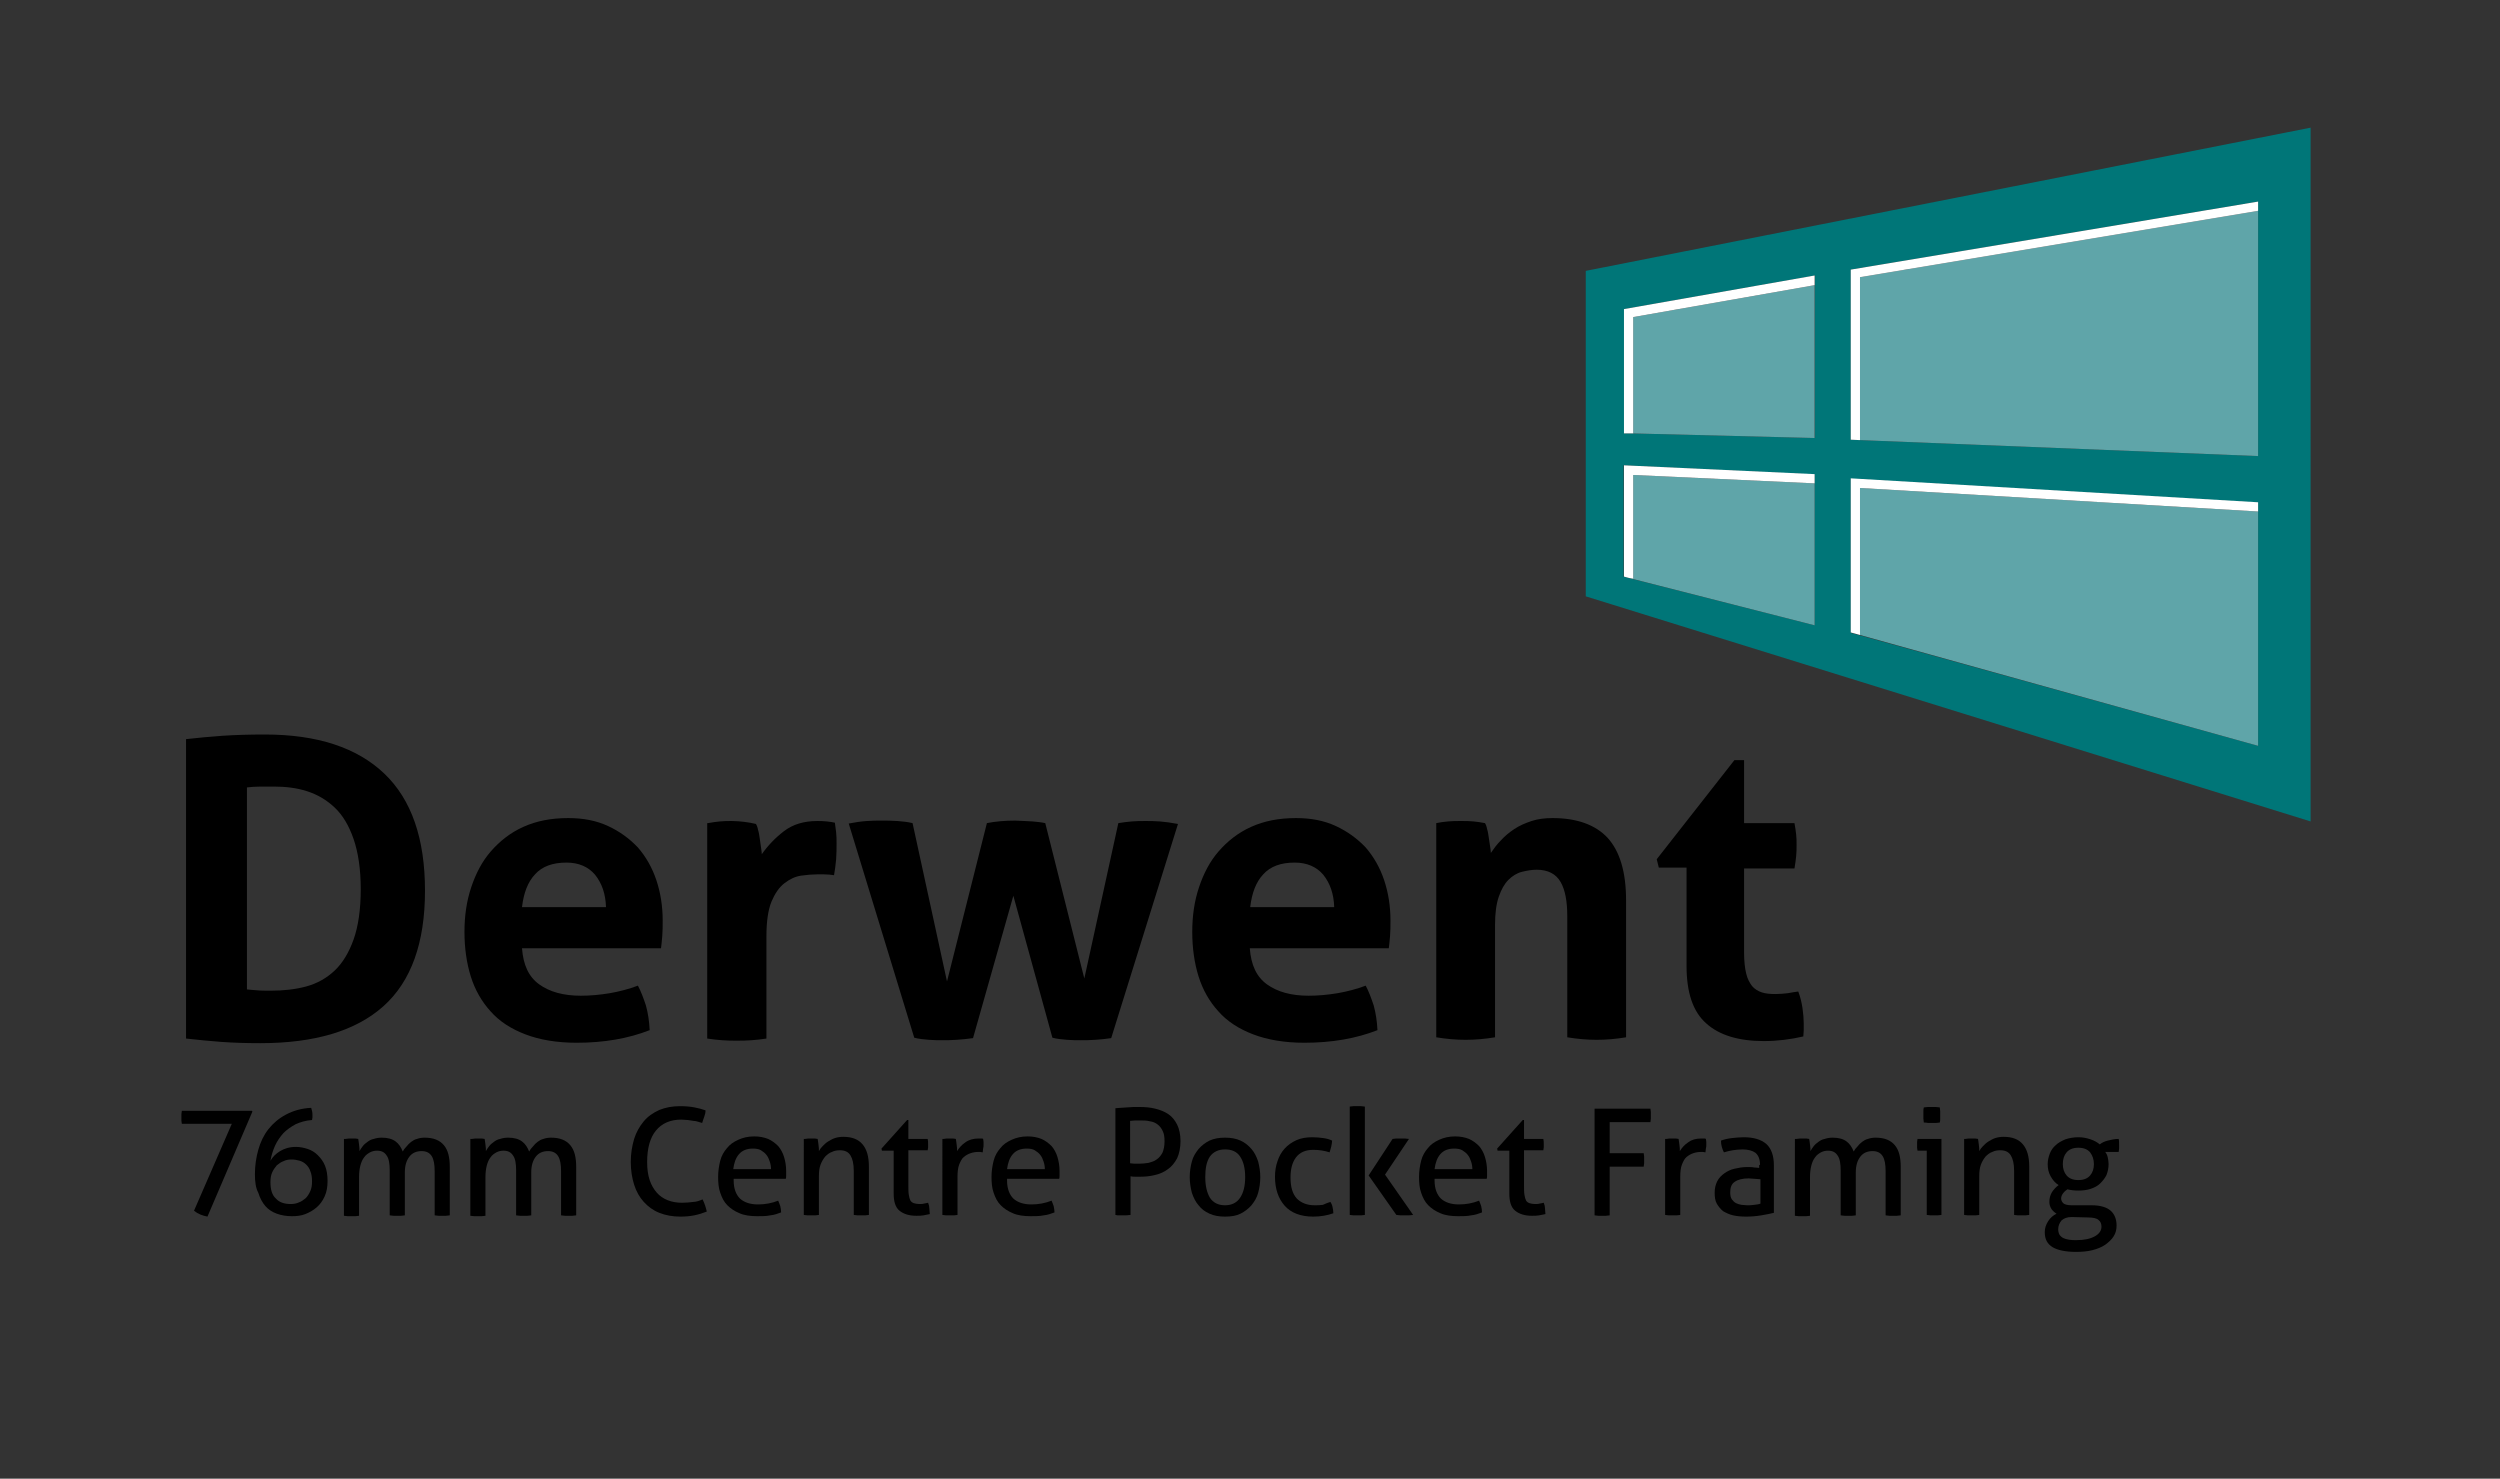 <?xml version="1.0" encoding="UTF-8"?>
<!-- Generator: Adobe Illustrator 28.2.0, SVG Export Plug-In . SVG Version: 6.00 Build 0)  -->
<svg xmlns="http://www.w3.org/2000/svg" xmlns:xlink="http://www.w3.org/1999/xlink" version="1.1" id="Layer_1" x="0px" y="0px" viewBox="0 0 595.3 352.1" style="enable-background:new 0 0 595.3 352.1;" xml:space="preserve">
<rect x="0" y="0" width="595.3" height="352.1" fill="#333333" stroke="none"/>
<style type="text/css">
	.Arched_x0020_Green{fill:url(#SVGID_1_);stroke:#FFFFFF;stroke-width:0.25;stroke-miterlimit:1;}
	.st0{fill:#007678;}
	.st1{fill:#5FA5A9;}
	.st2{fill:#FFFFFF;}
</style>
<linearGradient id="SVGID_1_" gradientUnits="userSpaceOnUse" x1="0" y1="730.156" x2="0.707" y2="729.449">
	<stop offset="0" style="stop-color:#20AC4B"></stop>
	<stop offset="0.983" style="stop-color:#19361A"></stop>
</linearGradient>
<g>
	<g>
		<path d="M44.3,176c2.8-0.3,5.7-0.6,8.7-0.8c3-0.2,6.4-0.3,10.1-0.3c12.4,0,21.9,3.1,28.4,9.3c6.5,6.2,9.7,15.5,9.7,27.9    c0,12.4-3.3,21.6-9.9,27.5c-6.6,5.9-16.4,8.8-29.3,8.8c-3.4,0-6.5-0.1-9.3-0.3c-2.8-0.2-5.6-0.5-8.4-0.8V176z M58.8,235.6    c0.6,0.1,1.3,0.1,2.3,0.2c0.9,0.1,2,0.1,3.4,0.1c3,0,5.8-0.3,8.4-1c2.6-0.7,4.9-2,6.8-3.8c1.9-1.8,3.4-4.3,4.5-7.4    c1.1-3.1,1.7-7.1,1.7-12c0-4.7-0.6-8.7-1.7-11.9c-1.1-3.2-2.6-5.7-4.5-7.5c-1.9-1.8-4.1-3.1-6.6-3.9c-2.5-0.8-5.1-1.1-7.9-1.1    c-0.9,0-2,0-3.2,0c-1.2,0-2.3,0.1-3.2,0.2V235.6z"></path>
		<path d="M124.3,225.8c0.3,4,1.6,6.8,4.1,8.6c2.5,1.8,5.8,2.7,9.9,2.7c2.2,0,4.5-0.2,6.9-0.6c2.3-0.4,4.6-1,6.7-1.8    c0.7,1.3,1.3,2.9,1.9,4.7c0.5,1.8,0.8,3.8,0.9,5.9c-5.1,2-10.9,3-17.4,3c-4.7,0-8.8-0.7-12.2-2c-3.4-1.3-6.2-3.1-8.3-5.5    c-2.1-2.3-3.7-5.1-4.7-8.3c-1-3.2-1.5-6.8-1.5-10.6c0-3.8,0.5-7.3,1.6-10.6c1.1-3.3,2.6-6.2,4.7-8.6c2.1-2.4,4.6-4.4,7.7-5.8    c3.1-1.4,6.6-2.1,10.7-2.1c3.6,0,6.7,0.6,9.5,1.9c2.8,1.3,5.1,3,7.1,5.1c1.9,2.2,3.4,4.8,4.4,7.8c1,3,1.5,6.2,1.5,9.6    c0,1.3,0,2.5-0.1,3.7c-0.1,1.2-0.2,2.2-0.3,2.9H124.3z M144.3,216c-0.1-3.2-1-5.7-2.6-7.7c-1.6-1.9-3.9-2.9-6.8-2.9    c-3.3,0-5.8,0.9-7.5,2.8c-1.7,1.8-2.7,4.4-3.1,7.8H144.3z"></path>
		<path d="M168.6,196c1-0.2,1.9-0.3,2.8-0.4c0.9-0.1,1.9-0.1,2.9-0.1c1,0,2,0.1,2.9,0.2c1,0.1,1.9,0.3,2.8,0.5    c0.2,0.3,0.4,0.8,0.5,1.4c0.2,0.6,0.3,1.3,0.4,2c0.1,0.7,0.2,1.4,0.3,2.1c0.1,0.7,0.2,1.3,0.2,1.7c1.4-2,3.2-3.9,5.3-5.5    c2.1-1.6,4.7-2.4,7.9-2.4c0.7,0,1.4,0,2.3,0.1c0.9,0.1,1.5,0.2,1.9,0.3c0.1,0.7,0.2,1.4,0.3,2.3c0.1,0.9,0.1,1.7,0.1,2.7    c0,1.1,0,2.3-0.1,3.7c-0.1,1.3-0.3,2.6-0.5,3.8c-0.7-0.1-1.5-0.2-2.4-0.2c-0.9,0-1.4,0-1.6,0c-1.1,0-2.4,0.1-3.8,0.3    c-1.4,0.2-2.7,0.8-4,1.8c-1.3,1-2.3,2.5-3.1,4.4c-0.8,2-1.2,4.7-1.2,8.3v24.3c-1.2,0.2-2.4,0.3-3.6,0.4c-1.2,0.1-2.3,0.1-3.5,0.1    c-1.1,0-2.3,0-3.4-0.1c-1.2-0.1-2.4-0.2-3.6-0.4V196z"></path>
		<path d="M202.1,196.1c1.5-0.3,2.9-0.5,4.3-0.6c1.3-0.1,2.5-0.1,3.4-0.1c1.3,0,2.6,0,3.9,0.1c1.2,0.1,2.4,0.2,3.6,0.5l8.2,37.7    l9.5-37.7c2-0.4,4.3-0.6,6.7-0.6c1.7,0.1,3.1,0.1,4.2,0.2c1.1,0.1,2.1,0.2,3,0.4l9.3,37l8.1-37c1.1-0.2,2.2-0.3,3.2-0.4    c1-0.1,2.1-0.1,3.4-0.1c0.9,0,2,0,3.3,0.1c1.3,0.1,2.7,0.3,4.3,0.6l-15.9,51c-1.2,0.2-2.5,0.3-3.8,0.4c-1.4,0.1-2.5,0.1-3.4,0.1    c-1,0-2.1,0-3.3-0.1c-1.2-0.1-2.4-0.2-3.5-0.5l-9.3-33.8l-9.6,33.9c-1.3,0.2-2.6,0.3-3.9,0.4c-1.4,0.1-2.5,0.1-3.4,0.1    c-0.9,0-2,0-3.2-0.1c-1.2-0.1-2.4-0.2-3.5-0.5L202.1,196.1z"></path>
		<path d="M297.6,225.8c0.3,4,1.6,6.8,4.1,8.6c2.5,1.8,5.8,2.7,9.9,2.7c2.2,0,4.5-0.2,6.9-0.6c2.3-0.4,4.6-1,6.7-1.8    c0.7,1.3,1.3,2.9,1.9,4.7c0.5,1.8,0.8,3.8,0.9,5.9c-5.1,2-10.9,3-17.4,3c-4.7,0-8.8-0.7-12.2-2c-3.4-1.3-6.2-3.1-8.3-5.5    c-2.1-2.3-3.7-5.1-4.7-8.3c-1-3.2-1.5-6.8-1.5-10.6c0-3.8,0.5-7.3,1.6-10.6c1.1-3.3,2.6-6.2,4.7-8.6c2.1-2.4,4.6-4.4,7.7-5.8    c3.1-1.4,6.6-2.1,10.7-2.1c3.6,0,6.7,0.6,9.5,1.9c2.8,1.3,5.1,3,7.1,5.1c1.9,2.2,3.4,4.8,4.4,7.8c1,3,1.5,6.2,1.5,9.6    c0,1.3,0,2.5-0.1,3.7c-0.1,1.2-0.2,2.2-0.3,2.9H297.6z M317.7,216c-0.1-3.2-1-5.7-2.6-7.7c-1.6-1.9-3.9-2.9-6.8-2.9    c-3.3,0-5.8,0.9-7.5,2.8c-1.7,1.8-2.7,4.4-3.1,7.8H317.7z"></path>
		<path d="M342,196c0.9-0.2,1.8-0.3,2.8-0.4c0.9-0.1,1.9-0.1,3.1-0.1c1.1,0,2.1,0,3,0.1c0.9,0.1,1.7,0.2,2.7,0.4    c0.2,0.3,0.4,0.8,0.5,1.4c0.2,0.6,0.3,1.3,0.4,2c0.1,0.7,0.2,1.4,0.3,2c0.1,0.7,0.2,1.2,0.2,1.7c0.7-1,1.4-2,2.4-3    c0.9-1,2-1.9,3.2-2.7c1.2-0.8,2.6-1.4,4.1-1.9c1.5-0.5,3.2-0.7,5-0.7c5.8,0,10.2,1.6,13.1,4.7c2.9,3.2,4.4,8.1,4.4,14.9V247    c-2.4,0.4-4.7,0.6-7,0.6c-2.3,0-4.6-0.2-7-0.6v-28.8c0-3.6-0.5-6.3-1.6-8.2c-1.1-1.9-3-2.9-5.7-2.9c-1.1,0-2.3,0.2-3.5,0.5    c-1.2,0.3-2.3,1-3.2,1.9c-1,1-1.7,2.3-2.3,4c-0.6,1.7-0.9,4-0.9,6.7V247c-2.4,0.4-4.7,0.6-7,0.6c-2.3,0-4.6-0.2-7-0.6V196z"></path>
		<path d="M401.4,206.6h-6.4l-0.5-2l18.5-23.6h2.3V196h12c0.2,1,0.3,1.9,0.4,2.7c0.1,0.8,0.1,1.6,0.1,2.5c0,0.9,0,1.8-0.1,2.7    c-0.1,0.9-0.2,1.8-0.4,2.9h-12v20.1c0,2,0.2,3.7,0.5,4.9c0.3,1.3,0.8,2.2,1.4,3c0.6,0.7,1.4,1.2,2.3,1.5c0.9,0.3,2,0.4,3.3,0.4    c1,0,2-0.1,2.9-0.2c1-0.2,1.8-0.3,2.5-0.4c0.5,1.3,0.8,2.6,1,3.9c0.2,1.4,0.3,2.6,0.3,3.6c0,0.7,0,1.3,0,1.8c0,0.5-0.1,1-0.1,1.4    c-3,0.7-6.2,1.1-9.4,1.1c-6,0-10.6-1.4-13.7-4.2c-3.2-2.8-4.7-7.4-4.7-13.7V206.6z"></path>
	</g>
	<g>
		<path d="M49.4,289.7c-0.6-0.1-1.2-0.3-1.7-0.5c-0.5-0.2-1-0.5-1.5-0.9l9-20.7H43.3c0-0.2-0.1-0.5-0.1-0.7c0-0.2,0-0.5,0-0.8    c0-0.3,0-0.6,0-0.8c0-0.3,0.1-0.6,0.1-0.8H60l0.1,0.2L49.4,289.7z"></path>
		<path d="M60.7,279.6c0-2.1,0.3-4,0.8-5.8c0.5-1.8,1.3-3.5,2.4-4.9c1.1-1.4,2.5-2.6,4.2-3.5c1.7-0.9,3.7-1.5,6-1.6    c0.2,0.6,0.3,1.1,0.3,1.6c0,0.2,0,0.5,0,0.7c0,0.2-0.1,0.4-0.1,0.6c-1.5,0.1-2.8,0.5-3.9,1c-1.1,0.6-2.1,1.3-2.9,2.1    c-0.8,0.9-1.5,1.9-2,3c-0.5,1.1-0.9,2.4-1.1,3.6c0.5-0.9,1.3-1.7,2.3-2.3c1-0.6,2.2-1,3.8-1c0.9,0,1.9,0.2,2.8,0.5    c0.9,0.3,1.7,0.8,2.4,1.5c0.7,0.7,1.3,1.5,1.7,2.5c0.4,1,0.6,2.2,0.6,3.6c0,1.4-0.2,2.6-0.7,3.7c-0.5,1.1-1.1,1.9-1.9,2.6    c-0.8,0.7-1.7,1.2-2.7,1.6c-1,0.4-2.1,0.5-3.2,0.5c-1.3,0-2.5-0.2-3.6-0.6c-1.1-0.4-2-1-2.7-1.8c-0.7-0.8-1.3-1.9-1.7-3.2    C60.9,282.9,60.7,281.4,60.7,279.6z M69.4,276.1c-0.7,0-1.3,0.1-1.9,0.4c-0.6,0.2-1.1,0.6-1.6,1c-0.4,0.5-0.8,1-1.1,1.7    c-0.3,0.7-0.4,1.4-0.4,2.3c0,1.8,0.4,3.1,1.3,3.9c0.8,0.9,2,1.3,3.5,1.3c0.7,0,1.4-0.1,2-0.4c0.6-0.2,1.1-0.6,1.6-1    c0.4-0.4,0.8-1,1.1-1.7c0.3-0.7,0.4-1.4,0.4-2.3c0-0.9-0.1-1.7-0.4-2.4c-0.2-0.7-0.6-1.2-1-1.6c-0.4-0.4-0.9-0.7-1.5-0.9    C70.7,276.2,70.1,276.1,69.4,276.1z"></path>
		<path d="M82.3,271.2c0.3,0,0.5-0.1,0.8-0.1c0.2,0,0.5,0,0.8,0c0.3,0,0.5,0,0.7,0c0.2,0,0.5,0.1,0.7,0.1c0.1,0.4,0.1,0.8,0.2,1.4    c0.1,0.6,0.1,1.1,0.1,1.5c0.2-0.4,0.5-0.8,0.8-1.2c0.3-0.4,0.7-0.7,1.1-1c0.4-0.3,0.9-0.6,1.5-0.7c0.6-0.2,1.2-0.3,1.9-0.3    c1.4,0,2.5,0.3,3.3,0.9c0.8,0.6,1.3,1.4,1.7,2.4c0.2-0.4,0.5-0.8,0.9-1.2c0.3-0.4,0.7-0.8,1.1-1.1c0.4-0.3,0.9-0.6,1.4-0.7    c0.5-0.2,1.2-0.3,1.8-0.3c2.1,0,3.6,0.6,4.6,1.8c1,1.2,1.4,2.9,1.4,5.2v11.5c-0.3,0-0.6,0.1-0.9,0.1c-0.3,0-0.6,0-0.9,0    c-0.3,0-0.5,0-0.9,0c-0.3,0-0.6-0.1-0.9-0.1v-10.5c0-1.6-0.2-2.8-0.7-3.6c-0.5-0.8-1.3-1.2-2.4-1.2c-1.2,0-2.2,0.4-2.9,1.3    c-0.7,0.9-1.1,2.1-1.1,3.8v10.2c-0.3,0-0.5,0.1-0.9,0.1c-0.3,0-0.6,0-0.9,0c-0.3,0-0.5,0-0.9,0c-0.3,0-0.6-0.1-0.9-0.1v-10.7    c0-1.6-0.2-2.8-0.7-3.5c-0.5-0.8-1.2-1.2-2.3-1.2c-0.6,0-1.1,0.1-1.7,0.4c-0.5,0.3-1,0.6-1.4,1.2c-0.4,0.5-0.7,1.2-0.9,2    c-0.2,0.8-0.3,1.7-0.3,2.7v9.2c-0.3,0-0.5,0.1-0.9,0.1c-0.3,0-0.6,0-0.9,0c-0.3,0-0.6,0-0.9,0c-0.3,0-0.6-0.1-0.9-0.1V271.2z"></path>
		<path d="M112.4,271.2c0.3,0,0.5-0.1,0.8-0.1c0.2,0,0.5,0,0.8,0c0.3,0,0.5,0,0.7,0c0.2,0,0.5,0.1,0.7,0.1c0.1,0.4,0.1,0.8,0.2,1.4    c0.1,0.6,0.1,1.1,0.1,1.5c0.2-0.4,0.5-0.8,0.8-1.2c0.3-0.4,0.7-0.7,1.1-1c0.4-0.3,0.9-0.6,1.5-0.7c0.6-0.2,1.2-0.3,1.9-0.3    c1.4,0,2.5,0.3,3.3,0.9c0.8,0.6,1.3,1.4,1.7,2.4c0.2-0.4,0.5-0.8,0.9-1.2c0.3-0.4,0.7-0.8,1.1-1.1c0.4-0.3,0.9-0.6,1.4-0.7    c0.5-0.2,1.2-0.3,1.8-0.3c2.1,0,3.6,0.6,4.6,1.8c1,1.2,1.4,2.9,1.4,5.2v11.5c-0.3,0-0.6,0.1-0.9,0.1c-0.3,0-0.6,0-0.9,0    c-0.3,0-0.5,0-0.9,0c-0.3,0-0.6-0.1-0.9-0.1v-10.5c0-1.6-0.2-2.8-0.7-3.6c-0.5-0.8-1.3-1.2-2.4-1.2c-1.2,0-2.2,0.4-2.9,1.3    c-0.7,0.9-1.1,2.1-1.1,3.8v10.2c-0.3,0-0.5,0.1-0.9,0.1c-0.3,0-0.6,0-0.9,0c-0.3,0-0.5,0-0.9,0c-0.3,0-0.6-0.1-0.9-0.1v-10.7    c0-1.6-0.2-2.8-0.7-3.5c-0.5-0.8-1.2-1.2-2.3-1.2c-0.6,0-1.1,0.1-1.7,0.4c-0.5,0.3-1,0.6-1.4,1.2c-0.4,0.5-0.7,1.2-0.9,2    c-0.2,0.8-0.3,1.7-0.3,2.7v9.2c-0.3,0-0.5,0.1-0.9,0.1c-0.3,0-0.6,0-0.9,0c-0.3,0-0.6,0-0.9,0c-0.3,0-0.6-0.1-0.9-0.1V271.2z"></path>
		<path d="M167.3,285.6c0.5,1,0.8,2,1,2.9c-1,0.4-2,0.7-3,0.9c-1,0.2-2.1,0.3-3.3,0.3c-1.8,0-3.5-0.3-5-0.9    c-1.5-0.6-2.7-1.5-3.7-2.6c-1-1.1-1.8-2.5-2.3-4.1c-0.5-1.6-0.8-3.4-0.8-5.4c0-2,0.3-3.8,0.8-5.5c0.5-1.6,1.3-3,2.3-4.2    c1-1.2,2.2-2,3.7-2.7c1.5-0.6,3.1-0.9,4.9-0.9c1.3,0,2.5,0.1,3.5,0.3c1,0.2,1.8,0.4,2.6,0.7c0,0.5-0.1,1-0.3,1.5    c-0.2,0.5-0.3,0.9-0.5,1.5c-0.4-0.1-0.7-0.2-1-0.3c-0.3-0.1-0.7-0.2-1.1-0.2c-0.4-0.1-0.8-0.1-1.3-0.2c-0.5,0-1-0.1-1.6-0.1    c-2.6,0-4.6,0.9-6,2.6c-1.4,1.7-2.1,4.2-2.1,7.5c0,1.7,0.2,3.1,0.6,4.3c0.4,1.2,1,2.2,1.7,3c0.7,0.8,1.6,1.4,2.6,1.8    c1,0.4,2.2,0.6,3.4,0.6c1,0,1.9-0.1,2.7-0.2C165.8,286.2,166.6,285.9,167.3,285.6z"></path>
		<path d="M174.7,281.1c0,2,0.6,3.4,1.5,4.3c1,0.9,2.4,1.4,4.3,1.4c1.7,0,3.3-0.3,4.8-0.9c0.2,0.4,0.3,0.8,0.5,1.3    c0.1,0.5,0.2,1,0.2,1.5c-0.8,0.3-1.6,0.6-2.6,0.7c-0.9,0.2-2,0.2-3.1,0.2c-1.6,0-3.1-0.2-4.2-0.7c-1.2-0.5-2.1-1.1-2.9-1.9    c-0.8-0.8-1.3-1.8-1.7-3c-0.4-1.1-0.5-2.4-0.5-3.8c0-1.3,0.2-2.6,0.5-3.8c0.3-1.2,0.9-2.2,1.6-3c0.7-0.9,1.6-1.5,2.7-2    c1.1-0.5,2.3-0.8,3.8-0.8c1.2,0,2.3,0.2,3.3,0.6c0.9,0.4,1.7,1,2.4,1.7c0.6,0.7,1.1,1.6,1.4,2.6c0.3,1,0.5,2.1,0.5,3.3    c0,0.3,0,0.7,0,1c0,0.4,0,0.7-0.1,0.9H174.7z M183.6,278.5c0-0.7-0.1-1.3-0.3-1.9c-0.2-0.6-0.4-1.1-0.8-1.6    c-0.3-0.4-0.8-0.8-1.3-1.1c-0.5-0.3-1.2-0.4-1.9-0.4c-1.4,0-2.5,0.4-3.3,1.3c-0.8,0.9-1.2,2.1-1.4,3.6H183.6z"></path>
		<path d="M191.7,271.2c0.3,0,0.5-0.1,0.8-0.1c0.2,0,0.5,0,0.8,0c0.3,0,0.5,0,0.7,0c0.2,0,0.5,0.1,0.7,0.1c0.1,0.4,0.1,0.8,0.2,1.4    c0.1,0.6,0.1,1.1,0.1,1.5c0.2-0.4,0.5-0.8,0.9-1.2c0.4-0.4,0.8-0.8,1.3-1.1c0.5-0.3,1-0.6,1.6-0.8c0.6-0.2,1.3-0.3,2-0.3    c2.1,0,3.6,0.6,4.6,1.8c1,1.2,1.5,2.9,1.5,5.3v11.5c-0.3,0-0.6,0.1-0.9,0.1c-0.3,0-0.6,0-0.9,0c-0.3,0-0.5,0-0.9,0    c-0.3,0-0.6-0.1-0.9-0.1v-10.5c0-1.7-0.3-2.9-0.8-3.7s-1.3-1.2-2.5-1.2c-0.7,0-1.3,0.1-1.9,0.4c-0.6,0.2-1.1,0.6-1.6,1.1    c-0.4,0.5-0.8,1.1-1.1,1.9c-0.3,0.8-0.4,1.7-0.4,2.8v9.2c-0.3,0-0.5,0.1-0.9,0.1c-0.3,0-0.6,0-0.9,0c-0.3,0-0.6,0-0.9,0    c-0.3,0-0.6-0.1-0.9-0.1V271.2z"></path>
		<path d="M212.7,274H210l-0.1-0.5l6.1-6.8h0.3v4.5h4.6c0.1,0.4,0.1,0.8,0.1,1.3c0,0.3,0,0.5,0,0.7c0,0.2-0.1,0.5-0.1,0.7h-4.6v8.2    c0,1,0,1.8,0.1,2.4c0.1,0.6,0.2,1,0.4,1.4c0.2,0.3,0.5,0.5,0.8,0.6c0.3,0.1,0.8,0.2,1.3,0.2c0.4,0,0.8,0,1.1-0.1    c0.4-0.1,0.7-0.1,1-0.2c0.2,0.5,0.3,1,0.3,1.4c0,0.5,0.1,0.9,0.1,1.3c-0.5,0.1-1,0.2-1.5,0.3c-0.5,0.1-1.1,0.1-1.7,0.1    c-1.7,0-3-0.4-4-1.2c-1-0.8-1.4-2.2-1.4-4.1V274z"></path>
		<path d="M224.7,271.2c0.3,0,0.5-0.1,0.7-0.1c0.2,0,0.5,0,0.7,0c0.3,0,0.5,0,0.8,0c0.3,0,0.5,0.1,0.7,0.1c0.1,0.4,0.1,0.8,0.2,1.4    c0.1,0.6,0.1,1.1,0.1,1.5c0.5-0.8,1.1-1.5,2-2.1c0.8-0.6,1.9-0.9,3.1-0.9c0.2,0,0.4,0,0.6,0c0.2,0,0.4,0,0.5,0.1    c0,0.2,0.1,0.4,0.1,0.7c0,0.2,0,0.5,0,0.7c0,0.3,0,0.6-0.1,0.9c0,0.3-0.1,0.6-0.1,0.9c-0.2,0-0.4-0.1-0.6-0.1c-0.2,0-0.4,0-0.5,0    c-0.6,0-1.2,0.1-1.8,0.3c-0.6,0.2-1.1,0.5-1.6,0.9c-0.5,0.4-0.8,1.1-1.1,1.8c-0.3,0.8-0.4,1.8-0.4,3v9c-0.3,0-0.5,0.1-0.9,0.1    c-0.3,0-0.6,0-0.9,0c-0.3,0-0.5,0-0.9,0c-0.3,0-0.6-0.1-0.9-0.1V271.2z"></path>
		<path d="M239.8,281.1c0,2,0.6,3.4,1.5,4.3c1,0.9,2.4,1.4,4.3,1.4c1.7,0,3.3-0.3,4.8-0.9c0.2,0.4,0.3,0.8,0.5,1.3    c0.1,0.5,0.2,1,0.2,1.5c-0.8,0.3-1.6,0.6-2.6,0.7c-0.9,0.2-2,0.2-3.1,0.2c-1.6,0-3.1-0.2-4.2-0.7c-1.2-0.5-2.1-1.1-2.9-1.9    c-0.8-0.8-1.3-1.8-1.7-3c-0.4-1.1-0.5-2.4-0.5-3.8c0-1.3,0.2-2.6,0.5-3.8c0.3-1.2,0.9-2.2,1.6-3c0.7-0.9,1.6-1.5,2.7-2    c1.1-0.5,2.3-0.8,3.8-0.8c1.2,0,2.3,0.2,3.3,0.6c0.9,0.4,1.7,1,2.4,1.7c0.6,0.7,1.1,1.6,1.4,2.6c0.3,1,0.5,2.1,0.5,3.3    c0,0.3,0,0.7,0,1c0,0.4,0,0.7-0.1,0.9H239.8z M248.8,278.5c0-0.7-0.1-1.3-0.3-1.9c-0.2-0.6-0.4-1.1-0.8-1.6    c-0.3-0.4-0.8-0.8-1.3-1.1c-0.5-0.3-1.2-0.4-1.9-0.4c-1.4,0-2.5,0.4-3.3,1.3c-0.8,0.9-1.2,2.1-1.4,3.6H248.8z"></path>
		<path d="M265.5,263.9c0.4,0,0.8-0.1,1.3-0.1c0.5,0,1-0.1,1.5-0.1c0.5,0,1.1-0.1,1.6-0.1c0.5,0,1,0,1.5,0c1.3,0,2.5,0.1,3.7,0.4    c1.2,0.3,2.2,0.7,3.1,1.3c0.9,0.6,1.6,1.5,2.1,2.5c0.5,1,0.8,2.4,0.8,3.9c0,1.6-0.3,3-0.8,4.1c-0.6,1.1-1.3,2-2.2,2.6    c-0.9,0.7-1.9,1.1-3.1,1.4c-1.2,0.3-2.3,0.4-3.5,0.4c-0.4,0-0.8,0-1.2,0c-0.3,0-0.7,0-1.1-0.1v9.2c-0.6,0.1-1.2,0.1-1.8,0.1    c-0.3,0-0.6,0-0.9,0c-0.3,0-0.6,0-0.9-0.1V263.9z M269.1,277c0.4,0,0.7,0.1,1,0.1c0.3,0,0.7,0,1.2,0c0.7,0,1.5-0.1,2.2-0.2    c0.7-0.2,1.4-0.4,1.9-0.8c0.6-0.4,1-0.9,1.4-1.6c0.3-0.7,0.5-1.6,0.5-2.7c0-1-0.1-1.8-0.4-2.4c-0.3-0.7-0.7-1.2-1.2-1.6    c-0.5-0.4-1.1-0.7-1.9-0.8c-0.7-0.2-1.5-0.2-2.4-0.2c-0.9,0-1.6,0-2.3,0.1V277z"></path>
		<path d="M291.7,289.7c-1.4,0-2.6-0.2-3.7-0.7c-1.1-0.5-1.9-1.1-2.6-2c-0.7-0.8-1.2-1.8-1.6-3c-0.3-1.2-0.5-2.4-0.5-3.7    c0-1.3,0.2-2.6,0.5-3.7c0.3-1.2,0.9-2.1,1.6-3c0.7-0.8,1.6-1.5,2.6-2c1.1-0.5,2.3-0.7,3.7-0.7c1.4,0,2.6,0.2,3.7,0.7    c1.1,0.5,1.9,1.2,2.6,2c0.7,0.8,1.2,1.8,1.6,3c0.3,1.2,0.5,2.4,0.5,3.7c0,1.3-0.2,2.6-0.5,3.7c-0.3,1.2-0.9,2.1-1.6,3    c-0.7,0.8-1.6,1.5-2.6,2C294.4,289.5,293.2,289.7,291.7,289.7z M291.7,287c1.6,0,2.8-0.6,3.6-1.8c0.8-1.2,1.2-2.8,1.2-4.9    c0-2.1-0.4-3.7-1.2-4.9c-0.8-1.2-2-1.7-3.6-1.7c-1.6,0-2.8,0.6-3.6,1.7c-0.8,1.2-1.1,2.8-1.1,4.9c0,2.1,0.4,3.7,1.1,4.9    C288.9,286.4,290.1,287,291.7,287z"></path>
		<path d="M316.8,286.2c0.2,0.3,0.4,0.7,0.5,1.2c0.1,0.5,0.2,1,0.2,1.5c-1.4,0.5-3,0.8-4.8,0.8c-3,0-5.3-0.9-6.8-2.6    c-1.5-1.7-2.3-4-2.3-6.9c0-1.3,0.2-2.6,0.6-3.7c0.4-1.2,0.9-2.1,1.7-3c0.7-0.8,1.7-1.5,2.8-2c1.1-0.5,2.4-0.7,3.8-0.7    c1,0,1.9,0.1,2.6,0.2c0.8,0.1,1.5,0.3,2.1,0.6c0,0.4-0.1,0.9-0.2,1.4c-0.1,0.5-0.3,1-0.4,1.4c-1.2-0.4-2.5-0.6-3.9-0.6    c-1.8,0-3.2,0.6-4.1,1.8c-0.9,1.2-1.3,2.8-1.3,4.8c0,2.3,0.5,3.9,1.5,5c1,1,2.4,1.6,4.2,1.6c0.7,0,1.4,0,2-0.1    C315.6,286.6,316.2,286.4,316.8,286.2z"></path>
		<path d="M321.4,263.5c0.3,0,0.5-0.1,0.9-0.1c0.3,0,0.6,0,0.9,0c0.3,0,0.6,0,0.9,0c0.3,0,0.6,0.1,0.9,0.1v25.8    c-0.3,0-0.6,0.1-0.9,0.1c-0.3,0-0.6,0-0.9,0c-0.3,0-0.5,0-0.9,0c-0.3,0-0.6-0.1-0.9-0.1V263.5z M325.9,279.9l5.7-8.7    c0.3,0,0.6-0.1,0.9-0.1c0.3,0,0.6,0,1,0c0.4,0,0.7,0,1,0c0.3,0,0.6,0.1,1,0.1l-5.7,8.5l6.7,9.6c-0.3,0-0.6,0.1-1,0.1    c-0.3,0-0.6,0-1,0c-0.3,0-0.7,0-1,0c-0.3,0-0.7-0.1-1-0.1L325.9,279.9z"></path>
		<path d="M341.6,281.1c0,2,0.6,3.4,1.5,4.3c1,0.9,2.4,1.4,4.3,1.4c1.7,0,3.3-0.3,4.8-0.9c0.2,0.4,0.3,0.8,0.5,1.3    c0.1,0.5,0.2,1,0.2,1.5c-0.8,0.3-1.6,0.6-2.6,0.7c-0.9,0.2-2,0.2-3.1,0.2c-1.6,0-3.1-0.2-4.2-0.7c-1.2-0.5-2.1-1.1-2.9-1.9    c-0.8-0.8-1.3-1.8-1.7-3c-0.4-1.1-0.5-2.4-0.5-3.8c0-1.3,0.2-2.6,0.5-3.8c0.3-1.2,0.9-2.2,1.6-3c0.7-0.9,1.6-1.5,2.7-2    c1.1-0.5,2.3-0.8,3.8-0.8c1.2,0,2.3,0.2,3.3,0.6c0.9,0.4,1.7,1,2.4,1.7c0.6,0.7,1.1,1.6,1.4,2.6c0.3,1,0.5,2.1,0.5,3.3    c0,0.3,0,0.7,0,1c0,0.4,0,0.7-0.1,0.9H341.6z M350.6,278.5c0-0.7-0.1-1.3-0.3-1.9c-0.2-0.6-0.4-1.1-0.8-1.6    c-0.3-0.4-0.8-0.8-1.3-1.1c-0.5-0.3-1.2-0.4-1.9-0.4c-1.4,0-2.5,0.4-3.3,1.3c-0.8,0.9-1.2,2.1-1.4,3.6H350.6z"></path>
		<path d="M359.3,274h-2.7l-0.1-0.5l6.1-6.8h0.3v4.5h4.6c0.1,0.4,0.1,0.8,0.1,1.3c0,0.3,0,0.5,0,0.7c0,0.2-0.1,0.5-0.1,0.7h-4.6v8.2    c0,1,0,1.8,0.1,2.4c0.1,0.6,0.2,1,0.4,1.4c0.2,0.3,0.5,0.5,0.8,0.6c0.3,0.1,0.8,0.2,1.3,0.2c0.4,0,0.8,0,1.1-0.1    c0.4-0.1,0.7-0.1,1-0.2c0.2,0.5,0.3,1,0.3,1.4c0,0.5,0.1,0.9,0.1,1.3c-0.5,0.1-1,0.2-1.5,0.3c-0.5,0.1-1.1,0.1-1.7,0.1    c-1.7,0-3-0.4-4-1.2c-1-0.8-1.4-2.2-1.4-4.1V274z"></path>
		<path d="M379.8,264h13.2c0,0.2,0.1,0.5,0.1,0.8c0,0.3,0,0.5,0,0.8c0,0.3,0,0.5,0,0.8c0,0.3-0.1,0.5-0.1,0.8h-9.7v7.4h8.1    c0,0.3,0.1,0.5,0.1,0.8c0,0.3,0,0.5,0,0.8c0,0.3,0,0.5,0,0.8c0,0.3-0.1,0.5-0.1,0.8h-8.1v11.6c-0.3,0-0.6,0.1-0.9,0.1    c-0.3,0-0.6,0-0.9,0c-0.3,0-0.6,0-0.9,0c-0.3,0-0.6-0.1-0.9-0.1V264z"></path>
		<path d="M396.8,271.2c0.3,0,0.5-0.1,0.7-0.1c0.2,0,0.5,0,0.7,0c0.3,0,0.5,0,0.8,0c0.3,0,0.5,0.1,0.7,0.1c0.1,0.4,0.1,0.8,0.2,1.4    c0.1,0.6,0.1,1.1,0.1,1.5c0.5-0.8,1.1-1.5,2-2.1c0.8-0.6,1.8-0.9,3.1-0.9c0.2,0,0.4,0,0.6,0c0.2,0,0.4,0,0.5,0.1    c0,0.2,0.1,0.4,0.1,0.7c0,0.2,0,0.5,0,0.7c0,0.3,0,0.6-0.1,0.9c0,0.3-0.1,0.6-0.1,0.9c-0.2,0-0.4-0.1-0.6-0.1c-0.2,0-0.4,0-0.5,0    c-0.6,0-1.2,0.1-1.8,0.3c-0.6,0.2-1.1,0.5-1.6,0.9c-0.5,0.4-0.8,1.1-1.1,1.8c-0.3,0.8-0.4,1.8-0.4,3v9c-0.3,0-0.5,0.1-0.9,0.1    c-0.3,0-0.6,0-0.9,0c-0.3,0-0.5,0-0.9,0c-0.3,0-0.6-0.1-0.9-0.1V271.2z"></path>
		<path d="M419.1,277.4c0-1.4-0.4-2.3-1.1-2.9c-0.7-0.5-1.7-0.8-3.1-0.8c-0.8,0-1.6,0.1-2.3,0.2c-0.7,0.1-1.4,0.3-2.1,0.5    c-0.4-0.8-0.7-1.7-0.7-2.8c0.8-0.3,1.7-0.5,2.6-0.6c1-0.1,1.9-0.2,2.8-0.2c2.3,0,4.1,0.5,5.4,1.6c1.2,1.1,1.8,2.8,1.8,5.1v11.3    c-0.8,0.2-1.8,0.4-3,0.6c-1.2,0.2-2.4,0.3-3.6,0.3c-1.2,0-2.2-0.1-3.1-0.3c-0.9-0.2-1.7-0.6-2.4-1c-0.6-0.5-1.1-1.1-1.5-1.8    c-0.4-0.7-0.5-1.6-0.5-2.6c0-1,0.2-1.9,0.6-2.7c0.4-0.8,1-1.4,1.7-1.9c0.7-0.5,1.5-0.9,2.4-1.1c0.9-0.2,1.9-0.4,2.9-0.4    c0.8,0,1.4,0,1.8,0.1c0.5,0,0.9,0.1,1.2,0.1V277.4z M419.1,280.8c-0.4,0-0.8-0.1-1.3-0.1c-0.5,0-1-0.1-1.4-0.1    c-1.5,0-2.6,0.3-3.3,0.8c-0.8,0.5-1.1,1.4-1.1,2.5c0,0.7,0.1,1.3,0.4,1.7c0.3,0.4,0.6,0.7,1,0.9c0.4,0.2,0.8,0.3,1.3,0.4    c0.5,0,0.9,0.1,1.3,0.1c0.5,0,1.1,0,1.7-0.1c0.6-0.1,1.1-0.1,1.5-0.3V280.8z"></path>
		<path d="M427.8,271.2c0.3,0,0.5-0.1,0.8-0.1c0.2,0,0.5,0,0.8,0c0.3,0,0.5,0,0.7,0c0.2,0,0.5,0.1,0.7,0.1c0.1,0.4,0.1,0.8,0.2,1.4    c0.1,0.6,0.1,1.1,0.1,1.5c0.2-0.4,0.5-0.8,0.8-1.2c0.3-0.4,0.7-0.7,1.1-1c0.4-0.3,0.9-0.6,1.5-0.7c0.6-0.2,1.2-0.3,1.9-0.3    c1.4,0,2.5,0.3,3.3,0.9c0.8,0.6,1.3,1.4,1.7,2.4c0.2-0.4,0.5-0.8,0.9-1.2c0.3-0.4,0.7-0.8,1.1-1.1c0.4-0.3,0.9-0.6,1.4-0.7    c0.5-0.2,1.2-0.3,1.8-0.3c2.1,0,3.6,0.6,4.6,1.8c1,1.2,1.4,2.9,1.4,5.2v11.5c-0.3,0-0.6,0.1-0.9,0.1s-0.6,0-0.9,0    c-0.3,0-0.5,0-0.9,0c-0.3,0-0.6-0.1-0.9-0.1v-10.5c0-1.6-0.2-2.8-0.7-3.6c-0.5-0.8-1.3-1.2-2.4-1.2c-1.2,0-2.2,0.4-2.9,1.3    c-0.7,0.9-1.1,2.1-1.1,3.8v10.2c-0.3,0-0.5,0.1-0.9,0.1c-0.3,0-0.6,0-0.9,0c-0.3,0-0.5,0-0.9,0c-0.3,0-0.6-0.1-0.9-0.1v-10.7    c0-1.6-0.2-2.8-0.7-3.5c-0.5-0.8-1.2-1.2-2.3-1.2c-0.6,0-1.1,0.1-1.7,0.4c-0.5,0.3-1,0.6-1.4,1.2c-0.4,0.5-0.7,1.2-0.9,2    c-0.2,0.8-0.3,1.7-0.3,2.7v9.2c-0.3,0-0.5,0.1-0.9,0.1c-0.3,0-0.6,0-0.9,0c-0.3,0-0.6,0-0.9,0c-0.3,0-0.6-0.1-0.9-0.1V271.2z"></path>
		<path d="M458.9,274h-2.3c0-0.2-0.1-0.4-0.1-0.7c0-0.2,0-0.5,0-0.7c0-0.2,0-0.5,0-0.7c0-0.2,0.1-0.5,0.1-0.7h5.7v18.1    c-0.3,0-0.5,0.1-0.9,0.1s-0.6,0-0.9,0c-0.2,0-0.5,0-0.8,0c-0.3,0-0.6-0.1-0.9-0.1V274z M458.1,267.3c0-0.3-0.1-0.6-0.1-0.9    s0-0.6,0-0.9c0-0.3,0-0.6,0-0.9s0-0.6,0.1-0.9c0.3,0,0.6-0.1,1-0.1c0.4,0,0.7,0,0.9,0c0.3,0,0.6,0,0.9,0c0.4,0,0.7,0.1,1,0.1    c0,0.3,0.1,0.6,0.1,0.9c0,0.3,0,0.6,0,0.9c0,0.3,0,0.6,0,0.9c0,0.3,0,0.6-0.1,0.9c-0.3,0-0.6,0.1-0.9,0.1c-0.3,0-0.6,0-0.9,0    c-0.3,0-0.6,0-1,0C458.8,267.3,458.4,267.3,458.1,267.3z"></path>
		<path d="M468,271.2c0.3,0,0.5-0.1,0.8-0.1c0.2,0,0.5,0,0.8,0c0.3,0,0.5,0,0.7,0c0.2,0,0.5,0.1,0.7,0.1c0.1,0.4,0.1,0.8,0.2,1.4    c0.1,0.6,0.1,1.1,0.1,1.5c0.2-0.4,0.5-0.8,0.9-1.2c0.4-0.4,0.8-0.8,1.3-1.1c0.5-0.3,1-0.6,1.6-0.8c0.6-0.2,1.3-0.3,2-0.3    c2.1,0,3.6,0.6,4.6,1.8c1,1.2,1.5,2.9,1.5,5.3v11.5c-0.3,0-0.6,0.1-0.9,0.1c-0.3,0-0.6,0-0.9,0c-0.3,0-0.5,0-0.9,0    c-0.3,0-0.6-0.1-0.9-0.1v-10.5c0-1.7-0.3-2.9-0.8-3.7c-0.5-0.8-1.3-1.2-2.5-1.2c-0.7,0-1.3,0.1-1.9,0.4c-0.6,0.2-1.1,0.6-1.6,1.1    c-0.4,0.5-0.8,1.1-1.1,1.9c-0.3,0.8-0.4,1.7-0.4,2.8v9.2c-0.3,0-0.5,0.1-0.9,0.1c-0.3,0-0.6,0-0.9,0c-0.3,0-0.6,0-0.9,0    c-0.3,0-0.6-0.1-0.9-0.1V271.2z"></path>
		<path d="M498.1,287c2.1,0,3.6,0.5,4.5,1.3c0.9,0.8,1.4,2,1.4,3.5c0,1-0.2,1.8-0.7,2.6c-0.5,0.8-1.2,1.4-2,2    c-0.9,0.6-1.9,1-3.1,1.3c-1.2,0.3-2.5,0.4-3.9,0.4c-2.4,0-4.3-0.4-5.5-1.1c-1.3-0.8-1.9-1.9-1.9-3.6c0-1,0.3-1.8,0.8-2.6    c0.5-0.8,1.2-1.4,2-1.8c-0.5-0.3-0.9-0.7-1.2-1.1c-0.3-0.5-0.5-1-0.5-1.7c0-0.9,0.2-1.6,0.6-2.3c0.4-0.6,0.9-1.2,1.6-1.7    c-0.8-0.5-1.4-1.2-1.9-2.1c-0.5-0.9-0.7-1.8-0.7-2.9c0-0.9,0.2-1.7,0.5-2.5c0.3-0.8,0.8-1.5,1.4-2c0.6-0.6,1.4-1,2.3-1.4    c0.9-0.3,2-0.5,3.1-0.5c1.1,0,2,0.2,2.9,0.5c0.9,0.3,1.6,0.7,2.2,1.2c0.5-0.4,1.1-0.7,1.9-0.9c0.8-0.2,1.7-0.4,2.6-0.4    c0.1,0.4,0.1,0.9,0.1,1.5c0,0.3,0,0.5,0,0.8c0,0.3-0.1,0.6-0.1,0.8h-3.2c0.3,0.4,0.5,0.8,0.6,1.3c0.1,0.5,0.2,1,0.2,1.6    c0,1-0.2,1.8-0.5,2.6c-0.4,0.8-0.9,1.4-1.5,2c-0.6,0.6-1.4,1-2.3,1.3c-0.9,0.3-1.9,0.4-2.9,0.4c-1,0-1.8-0.1-2.6-0.3    c-0.3,0.2-0.7,0.5-1,0.9c-0.3,0.4-0.5,0.8-0.5,1.3c0,0.4,0.2,0.8,0.5,1.1c0.3,0.3,1,0.5,2,0.5L498.1,287z M493.3,289.8    c-1.1,0-1.8,0.3-2.4,0.8c-0.5,0.6-0.8,1.3-0.8,2.1c0,0.5,0.1,0.9,0.3,1.3c0.2,0.3,0.5,0.6,0.9,0.8c0.4,0.2,0.8,0.3,1.4,0.4    c0.5,0.1,1.1,0.1,1.7,0.1c1.9,0,3.3-0.3,4.4-0.9c1.1-0.6,1.6-1.4,1.6-2.3c0-0.7-0.2-1.2-0.7-1.6c-0.4-0.4-1.3-0.6-2.5-0.6    L493.3,289.8z M494.9,281c1.3,0,2.2-0.4,2.8-1.1c0.6-0.7,0.9-1.6,0.9-2.7c0-1.1-0.3-2-0.9-2.8c-0.6-0.7-1.5-1.1-2.8-1.1    c-1.3,0-2.2,0.4-2.8,1.1c-0.6,0.7-0.9,1.6-0.9,2.8c0,1.1,0.3,2,0.9,2.7C492.7,280.6,493.6,281,494.9,281z"></path>
	</g>
	<g>
		<path class="st0" d="M377.6,64.5V142l172.6,53.6V30.4L377.6,64.5z M432.1,148.9l-44.4-11.3v0l-1.1-0.3v-26.5l45.5,2.2v1.1h0V148.9    z M432.1,104.3l-43.6-1.1l-1.8,0V73.6l45.5-8v1l0,0V104.3z M537.7,121.8L537.7,121.8l0,55.8l-94.8-26.3v0l-2.2-0.6v-36.7l97,5.7    V121.8z M537.7,50.2L537.7,50.2l0,58.4l-94.8-3.8v0l-2.2-0.1V64.2l97-16.2V50.2z"></path>
		<polygon class="st1" points="432.1,67.9 388.9,75.5 388.9,103.2 388.5,103.2 432.1,104.3 432.1,66.7 432.1,66.7   "></polygon>
		<polygon class="st2" points="388.9,75.5 432.1,67.9 432.1,66.7 432.1,65.6 386.7,73.6 386.7,103.2 388.5,103.2 388.9,103.2   "></polygon>
		<polygon class="st1" points="432.1,115.1 388.9,113.1 388.9,137.8 387.8,137.6 387.8,137.6 432.1,148.9 432.1,114 432.1,114   "></polygon>
		<polygon class="st2" points="388.9,113.1 432.1,115.1 432.1,114 432.1,112.9 386.7,110.8 386.7,137.3 387.8,137.6 388.9,137.8       "></polygon>
		<polygon class="st1" points="442.9,151.2 537.7,177.6 537.7,121.8 442.9,116.2   "></polygon>
		<polygon class="st2" points="440.7,150.6 442.9,151.2 442.9,151.2 442.9,116.2 537.7,121.8 537.7,121.8 537.7,119.6 440.7,113.9       "></polygon>
		<polygon class="st1" points="442.9,104.8 537.7,108.6 537.7,50.2 442.9,66   "></polygon>
		<polygon class="st2" points="440.7,104.7 442.9,104.8 442.9,104.8 442.9,66 537.7,50.2 537.7,50.2 537.7,48 440.7,64.2   "></polygon>
	</g>
</g>
</svg>

